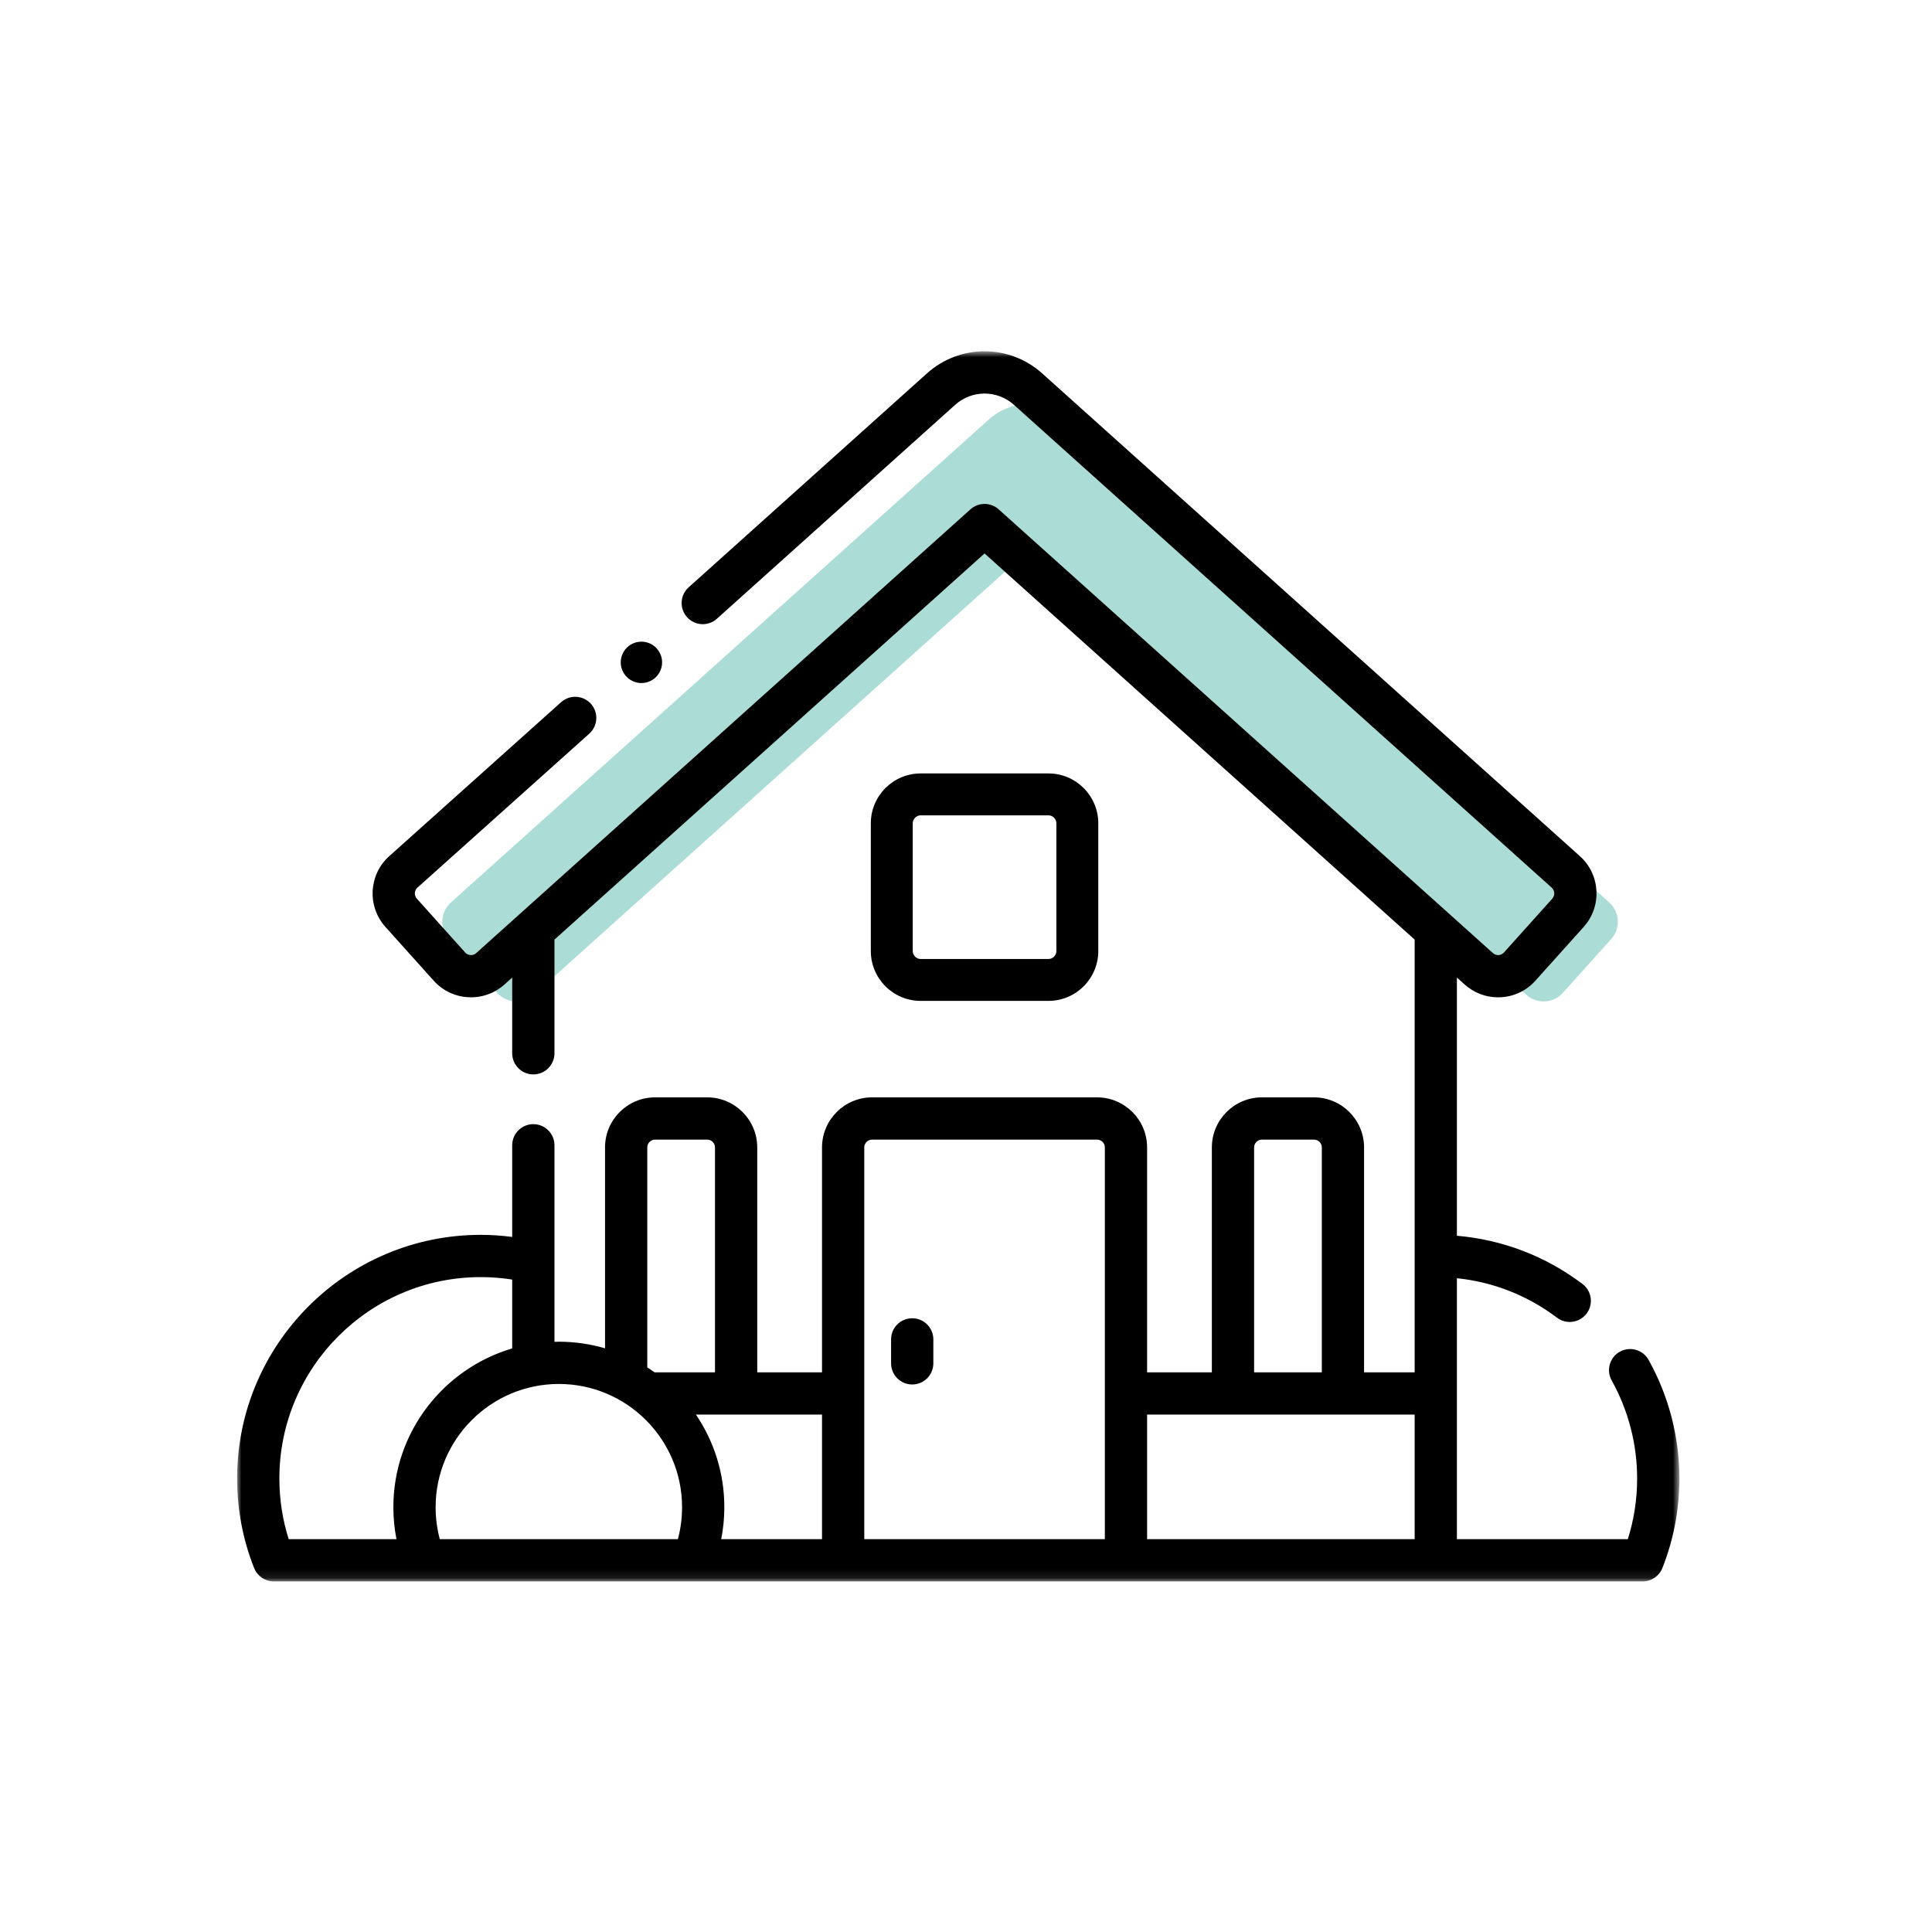 <?xml version="1.0" encoding="UTF-8"?>
<svg width="220px" height="220px" viewBox="0 0 220 220" version="1.1" xmlns="http://www.w3.org/2000/svg" xmlns:xlink="http://www.w3.org/1999/xlink">
    <!-- Generator: Sketch 53 (72520) - https://sketchapp.com -->
    <title>RWD-聯盟行銷-icon8</title>
    <desc>Created with Sketch.</desc>
    <defs>
        <polygon id="path-1" points="0 0.823 164.235 0.823 164.235 140.901 0 140.901"></polygon>
    </defs>
    <g id="RWD-聯盟行銷-icon8" stroke="none" stroke-width="1" fill="none" fill-rule="evenodd">
        <g id="Group-13" transform="translate(27, 39)">
            <path d="M31.814,75.037 C31.761,75.037 31.708,75.034 31.655,75.031 C30.859,74.986 30.14,74.638 29.618,74.055 L24.117,67.928 C23.034,66.719 23.134,64.855 24.338,63.77 L85.574,8.791 C88.265,6.378 92.323,6.377 95.013,8.791 L156.247,63.77 C156.831,64.293 157.177,65.016 157.22,65.802 C157.263,66.588 156.997,67.343 156.472,67.927 L150.967,74.058 C149.883,75.266 148.018,75.37 146.809,74.284 L90.527,23.753 C90.394,23.634 90.193,23.634 90.06,23.753 L33.78,74.281 C33.233,74.772 32.54,75.037 31.814,75.037" id="Fill-1" fill="#ABDDD6"></path>
            <g id="Group-5" transform="translate(0, 0.177)">
                <mask id="mask-2" fill="white">
                    <use xlink:href="#path-1"></use>
                </mask>
                <g id="Clip-4"></g>
                <path d="M5.872,136.089 C5.168,133.863 4.812,131.544 4.812,129.176 C4.812,116.534 15.098,106.249 27.741,106.249 C28.943,106.249 30.145,106.344 31.325,106.529 L31.325,114.372 C23.514,116.671 17.793,123.902 17.793,132.449 C17.793,133.681 17.913,134.898 18.146,136.089 L5.872,136.089 Z M23.079,136.089 C22.764,134.909 22.605,133.691 22.605,132.449 C22.605,124.712 28.9,118.417 36.637,118.417 C44.374,118.417 50.668,124.712 50.668,132.449 C50.668,133.69 50.509,134.909 50.194,136.089 L33.731,136.089 L23.079,136.089 Z M103.622,136.089 L134.089,136.089 L134.089,121.904 L103.622,121.904 L103.622,136.089 Z M123.518,117.092 L115.808,117.092 L115.808,91.482 C115.808,90.992 116.208,90.593 116.698,90.593 L122.629,90.593 C123.119,90.593 123.518,90.992 123.518,91.482 L123.518,117.092 Z M97.922,90.593 C98.412,90.593 98.81,90.992 98.81,91.482 L98.81,136.089 L71.416,136.089 L71.416,91.482 C71.416,90.992 71.815,90.593 72.305,90.593 L97.922,90.593 Z M66.604,121.904 L66.604,136.089 L55.126,136.089 C55.361,134.898 55.481,133.681 55.481,132.449 C55.481,128.545 54.287,124.915 52.246,121.904 L66.604,121.904 Z M54.417,117.092 L47.537,117.092 C47.267,116.899 46.989,116.713 46.707,116.534 L46.707,91.482 C46.707,90.992 47.107,90.593 47.597,90.593 L53.528,90.593 C54.019,90.593 54.417,90.992 54.417,91.482 L54.417,117.092 Z M27.741,101.437 C12.445,101.437 -0,113.881 -0,129.176 C-0,132.698 0.652,136.132 1.937,139.379 C2.301,140.298 3.188,140.901 4.175,140.901 L160.06,140.901 C161.047,140.901 161.934,140.298 162.298,139.379 C163.583,136.132 164.235,132.698 164.235,129.176 C164.235,124.454 163.022,119.785 160.725,115.674 C160.079,114.514 158.613,114.099 157.452,114.745 C156.292,115.394 155.877,116.859 156.525,118.019 C158.421,121.415 159.423,125.273 159.423,129.176 C159.423,131.544 159.068,133.863 158.363,136.088 L138.9,136.088 L138.9,106.376 C143.039,106.804 146.941,108.334 150.299,110.871 C150.732,111.198 151.242,111.357 151.747,111.357 C152.475,111.357 153.196,111.028 153.668,110.401 C154.47,109.341 154.26,107.833 153.2,107.032 C148.997,103.857 144.095,101.983 138.9,101.541 L138.9,72.137 L139.786,72.932 C140.841,73.878 142.181,74.391 143.588,74.391 C143.692,74.391 143.796,74.388 143.901,74.382 C145.422,74.301 146.819,73.631 147.837,72.499 L153.34,66.369 C155.44,64.03 155.246,60.419 152.907,58.318 L91.673,3.342 C87.933,-0.017 82.293,-0.017 78.553,3.342 L51.416,27.704 C50.429,28.592 50.346,30.112 51.235,31.102 C52.122,32.089 53.643,32.172 54.631,31.284 L81.767,6.921 C83.674,5.21 86.552,5.21 88.459,6.921 L149.692,61.898 C150.057,62.227 150.087,62.789 149.76,63.155 L144.257,69.284 C144.043,69.523 143.779,69.57 143.643,69.578 C143.506,69.586 143.24,69.566 143,69.351 L86.72,18.822 C85.805,18.002 84.421,18.002 83.506,18.822 L27.226,69.353 C26.861,69.679 26.297,69.649 25.97,69.285 L20.466,63.155 C20.139,62.791 20.169,62.227 20.533,61.9 L40.105,44.365 C41.093,43.476 41.175,41.956 40.287,40.966 C39.399,39.979 37.878,39.896 36.89,40.785 L17.319,58.318 C14.98,60.419 14.786,64.03 16.886,66.369 L22.389,72.499 C24.489,74.838 28.1,75.033 30.44,72.932 L31.325,72.138 L31.325,80.761 C31.325,82.089 32.402,83.167 33.731,83.167 C35.06,83.167 36.137,82.089 36.137,80.761 L36.137,67.817 L85.114,23.846 L134.089,67.817 L134.089,117.092 L128.328,117.092 L128.328,91.482 C128.328,88.338 125.771,85.781 122.627,85.781 L116.697,85.781 C113.554,85.781 110.996,88.338 110.996,91.482 L110.996,117.092 L103.622,117.092 L103.622,91.482 C103.622,88.338 101.064,85.781 97.921,85.781 L72.304,85.781 C69.161,85.781 66.604,88.338 66.604,91.482 L66.604,117.092 L59.229,117.092 L59.229,91.482 C59.229,88.338 56.671,85.781 53.528,85.781 L47.597,85.781 C44.453,85.781 41.896,88.338 41.896,91.482 L41.896,114.357 C40.226,113.871 38.461,113.605 36.637,113.605 C36.469,113.605 36.304,113.613 36.137,113.618 L36.137,91.238 C36.137,89.91 35.06,88.832 33.731,88.832 C32.402,88.832 31.325,89.91 31.325,91.238 L31.325,101.675 C30.139,101.522 28.941,101.437 27.741,101.437 L27.741,101.437 Z" id="Fill-3" fill="#000000" mask="url(#mask-2)"></path>
            </g>
            <g id="Group-12" transform="translate(43, 33.177)" fill="#000000">
                <path d="M33.875,85.476 C35.205,85.476 36.281,84.399 36.281,83.07 L36.281,80.341 C36.281,79.013 35.205,77.935 33.875,77.935 C32.546,77.935 31.469,79.013 31.469,80.341 L31.469,83.07 C31.469,84.399 32.546,85.476 33.875,85.476" id="Fill-6"></path>
                <path d="M34.838,20.667 C34.347,20.667 33.934,21.081 33.934,21.571 L33.934,36.122 C33.934,36.613 34.347,37.026 34.838,37.026 L49.388,37.026 C49.878,37.026 50.292,36.613 50.292,36.122 L50.292,21.571 C50.292,21.081 49.878,20.667 49.388,20.667 L34.838,20.667 Z M29.162,36.122 L29.162,21.571 C29.162,18.442 31.709,15.896 34.838,15.896 L49.388,15.896 C52.517,15.896 55.063,18.442 55.063,21.571 L55.063,36.122 C55.063,39.251 52.517,41.797 49.388,41.797 L34.838,41.797 C31.709,41.797 29.162,39.251 29.162,36.122 L29.162,36.122 Z" id="Fill-8"></path>
                <path d="M4.705,1.581 C5.143,2.019 5.395,2.627 5.395,3.247 C5.395,3.867 5.143,4.474 4.705,4.912 C4.267,5.351 3.659,5.603 3.039,5.603 C2.419,5.603 1.812,5.351 1.374,4.912 C0.935,4.474 0.683,3.867 0.683,3.247 C0.683,2.627 0.935,2.019 1.374,1.581 C1.812,1.14 2.419,0.891 3.039,0.891 C3.659,0.891 4.267,1.14 4.705,1.581" id="Fill-10"></path>
            </g>
        </g>
    </g>
</svg>